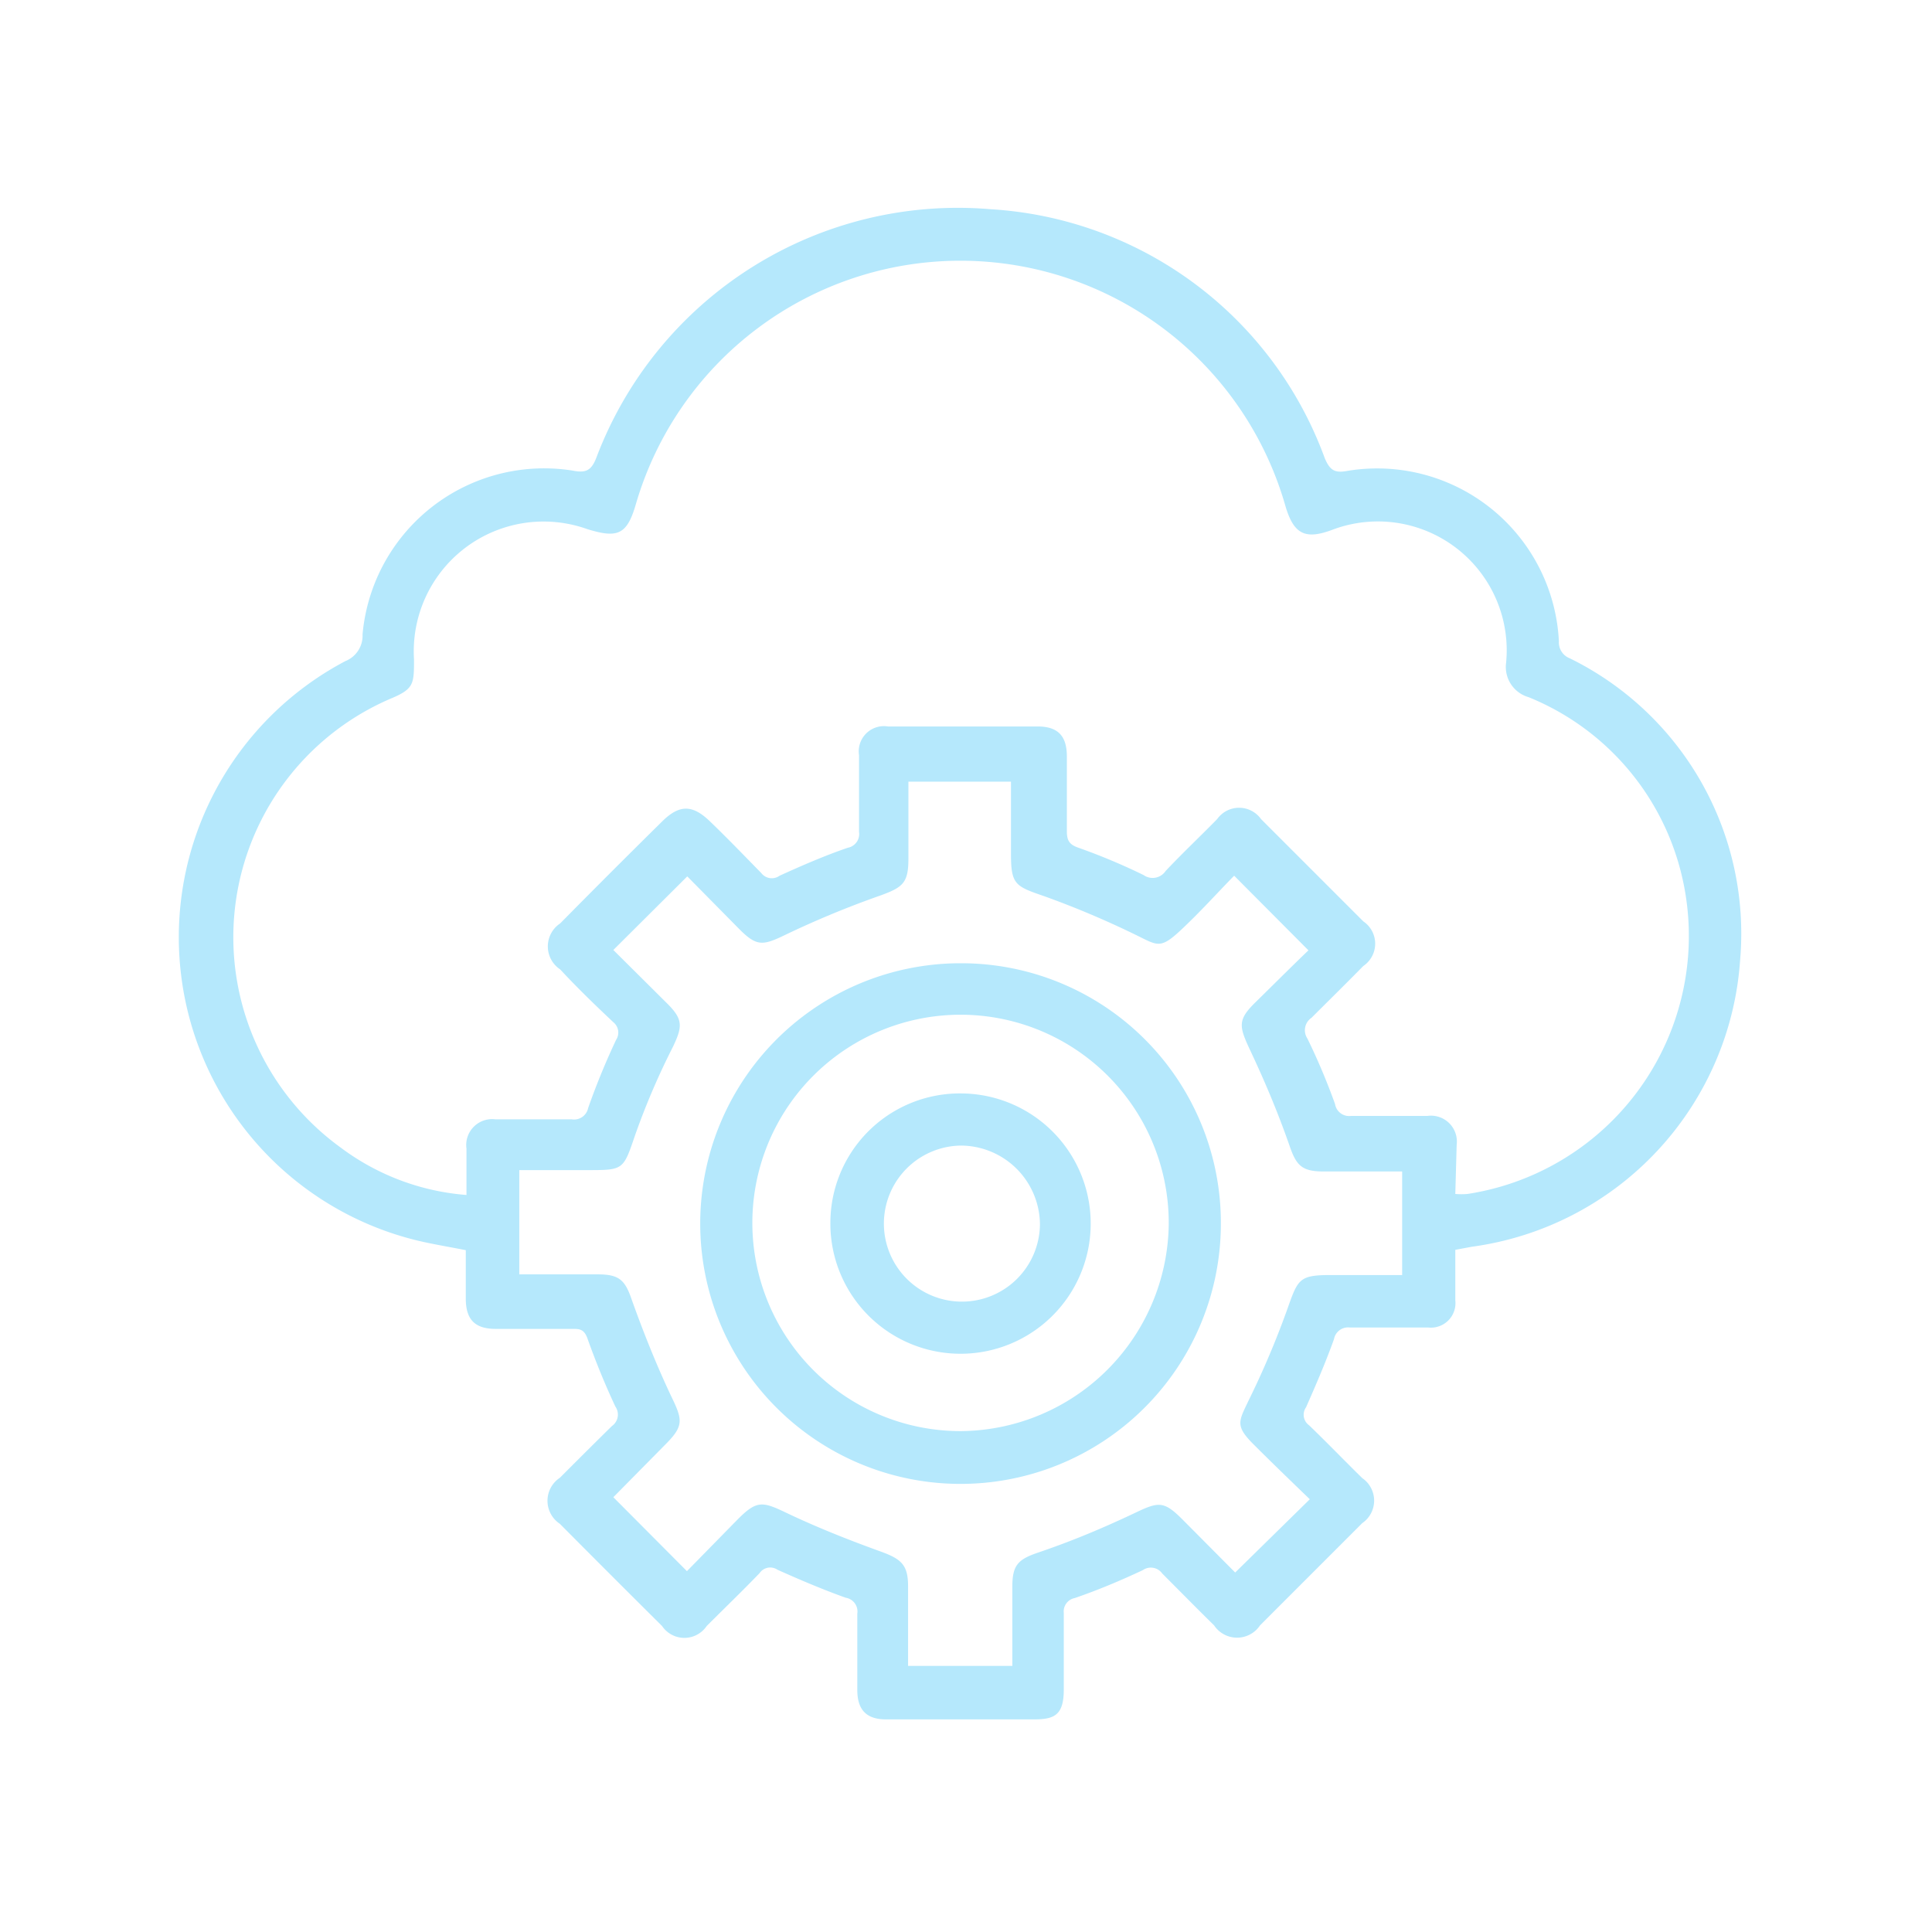 <svg id="Layer_1" data-name="Layer 1" xmlns="http://www.w3.org/2000/svg" viewBox="0 0 56.7 56.7">
  <defs>
    <style>
      .cls-1 {
        fill: #b5e8fc;
      }
    </style>
  </defs>
  <g>
    <path class="cls-1" d="M42.71,36.68c0,.53,0,1,0,1.48a.72.72,0,0,1-.79.8h-2.3a.42.42,0,0,0-.47.34c-.24.67-.52,1.32-.82,2a.38.38,0,0,0,.09.53c.53.51,1,1,1.56,1.55a.8.8,0,0,1,0,1.32l-3,3a.81.81,0,0,1-1.35,0c-.51-.5-1-1-1.52-1.52a.41.41,0,0,0-.57-.1c-.64.3-1.3.58-2,.82a.4.4,0,0,0-.32.44c0,.74,0,1.49,0,2.24s-.27.88-.87.88H26c-.57,0-.84-.28-.84-.86,0-.74,0-1.49,0-2.24a.41.41,0,0,0-.34-.47c-.67-.24-1.33-.52-2-.82a.38.38,0,0,0-.53.1c-.5.52-1,1-1.55,1.55a.79.79,0,0,1-1.31,0q-1.51-1.5-3-3a.81.81,0,0,1,0-1.35c.51-.51,1-1,1.53-1.52a.41.41,0,0,0,.1-.57c-.3-.64-.57-1.3-.82-2C17.14,39,17,39,16.8,39H14.55c-.6,0-.87-.26-.88-.86V36.69c-.5-.1-1-.18-1.45-.29a9.16,9.16,0,0,1-2.08-17,.8.8,0,0,0,.5-.78,5.35,5.35,0,0,1,6.16-4.81c.4.08.56,0,.71-.4A11.34,11.34,0,0,1,29.07,6.14a11.15,11.15,0,0,1,9.81,7.31c.15.35.29.44.66.37a5.34,5.34,0,0,1,6.21,5,.5.5,0,0,0,.32.5,9,9,0,0,1,5,8.84,9.12,9.12,0,0,1-7.88,8.43Zm0-1.64a2.14,2.14,0,0,0,.36,0,7.66,7.66,0,0,0,6.38-8.89,7.53,7.53,0,0,0-4.59-5.69.92.92,0,0,1-.66-1,3.78,3.78,0,0,0-5.13-3.9c-.77.28-1.1.11-1.34-.69a9.92,9.92,0,0,0-19.07-.07c-.26.9-.54,1-1.42.73a3.81,3.81,0,0,0-5.09,3.82c0,.73,0,.87-.7,1.16A7.62,7.62,0,0,0,10,33.68a7.06,7.06,0,0,0,3.69,1.39V33.71a.76.76,0,0,1,.85-.86c.74,0,1.49,0,2.24,0a.42.42,0,0,0,.48-.33,21.18,21.18,0,0,1,.82-2A.39.39,0,0,0,18,30c-.53-.5-1.05-1-1.56-1.55a.81.81,0,0,1,0-1.35q1.47-1.49,3-3c.5-.49.88-.49,1.39,0s1,1,1.51,1.52a.39.39,0,0,0,.54.08c.64-.29,1.3-.58,2-.82a.41.41,0,0,0,.33-.47q0-1.12,0-2.25a.74.74,0,0,1,.85-.84h4.39c.6,0,.86.28.86.88s0,1.47,0,2.2c0,.3.1.4.37.49a18.22,18.22,0,0,1,1.88.79.46.46,0,0,0,.65-.12c.49-.52,1-1,1.51-1.52a.79.79,0,0,1,1.29,0c1,1,2,2,3,3a.79.79,0,0,1,0,1.31c-.5.51-1,1-1.52,1.52a.44.44,0,0,0-.12.61,19,19,0,0,1,.81,1.92.42.42,0,0,0,.47.35c.74,0,1.49,0,2.24,0a.76.76,0,0,1,.86.85ZM38.44,44c-.56-.54-1.11-1.07-1.65-1.61s-.44-.67-.16-1.26a25.59,25.59,0,0,0,1.15-2.71c.31-.87.34-1,1.26-1h2.11V34.38H38.84c-.64,0-.8-.18-1-.77-.35-1-.74-1.92-1.18-2.85-.3-.65-.33-.84.18-1.34s1.07-1.06,1.56-1.53L36.22,25.7c-.51.52-1,1.07-1.58,1.61s-.67.44-1.26.15a26.85,26.85,0,0,0-2.71-1.15c-.87-.3-1-.34-1-1.25V22.94H26.66V25.2c0,.71-.16.84-.82,1.08a27.62,27.62,0,0,0-2.76,1.14c-.7.34-.87.37-1.41-.18l-1.5-1.52L18,27.88l1.59,1.58c.46.46.44.67.16,1.26a21.49,21.49,0,0,0-1.12,2.62c-.34,1-.34,1-1.39,1h-2v3.06h2.31c.64,0,.8.18,1,.77.34.95.72,1.9,1.15,2.81.34.7.37.87-.18,1.42L18,43.94l2.16,2.17,1.5-1.53c.54-.54.71-.52,1.38-.2.92.44,1.88.82,2.85,1.17.56.21.76.38.76,1v2.34h3.06V46.56c0-.64.18-.8.77-1,1-.34,1.9-.72,2.81-1.15.71-.34.86-.37,1.41.18l1.55,1.56Z"/>
    <path class="cls-1" d="M35.83,35.91a7.64,7.64,0,1,1-7.53-7.64A7.62,7.62,0,0,1,35.83,35.91Zm-1.53,0A6.11,6.11,0,1,0,28.21,42,6.15,6.15,0,0,0,34.3,35.93Z"/>
    <path class="cls-1" d="M28.23,32.09a3.82,3.82,0,1,1-3.86,3.77A3.8,3.8,0,0,1,28.23,32.09Zm0,1.53a2.29,2.29,0,1,0,2.29,2.32A2.33,2.33,0,0,0,28.19,33.62Z"/>
  </g>
</svg>

